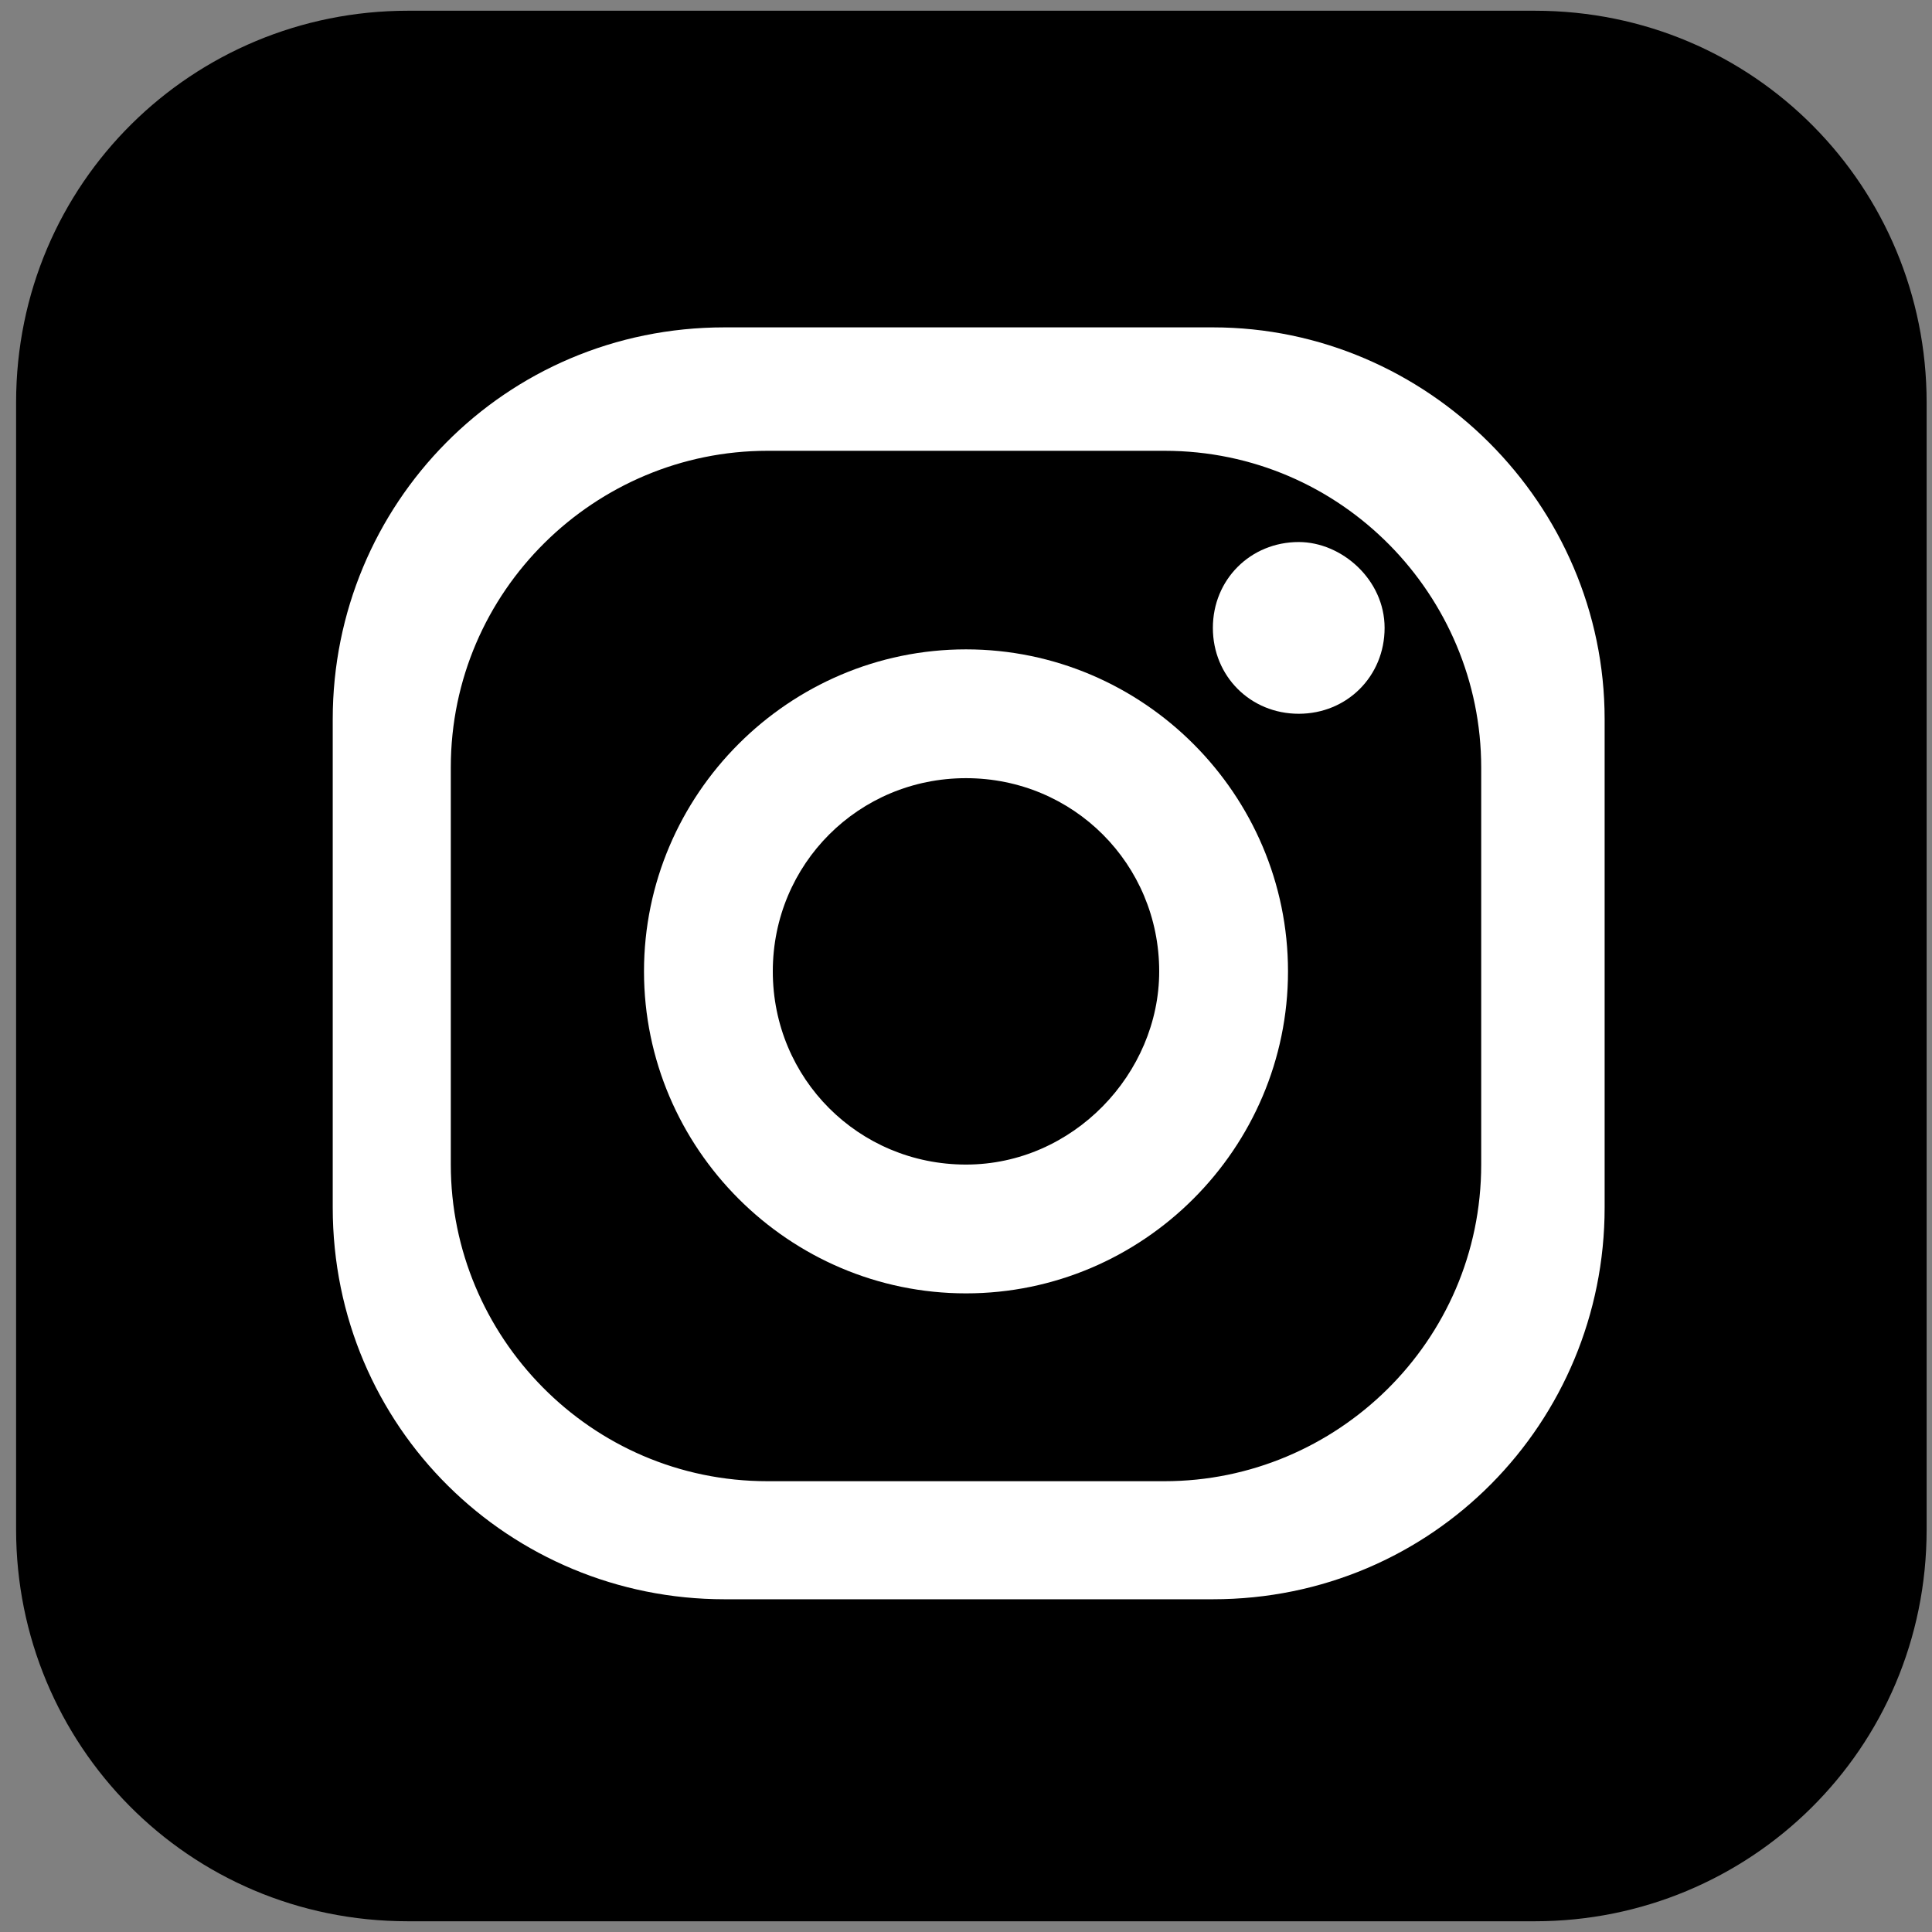 <?xml version="1.0" encoding="utf-8"?>
<!-- Generator: Adobe Illustrator 23.1.1, SVG Export Plug-In . SVG Version: 6.00 Build 0)  -->
<svg version="1.1" id="Layer_2" xmlns="http://www.w3.org/2000/svg" xmlns:xlink="http://www.w3.org/1999/xlink" x="0px" y="0px"
	 viewBox="0 0 36 36" style="enable-background:new 0 0 36 36;" xml:space="preserve">
<rect x="0" y="0" width="36" height="36" fill="#808080" stroke="none"/>
<style type="text/css">
	.st1{fill:#FFFFFF;}
</style>
<g>
	<linearGradient id="SVGID_1_" gradientUnits="userSpaceOnUse" x1="7.146" y1="36.8" x2="28.854" y2="-0.8">
		<stop  offset="1.819860e-02" style="stop-color:#FCB641"/>
		<stop  offset="8.014256e-02" style="stop-color:#F9A941"/>
		<stop  offset="0.194" style="stop-color:#F38840"/>
		<stop  offset="0.345" style="stop-color:#E8533F"/>
		<stop  offset="0.449" style="stop-color:#E02A3E"/>
		<stop  offset="0.679" style="stop-color:#BC4598"/>
		<stop  offset="1" style="stop-color:#5968AF"/>
	</linearGradient>
	<path class="st0" d="M35.9,28.5c0,4.1-3.3,7.3-7.3,7.3h-21c-4.1,0-7.3-3.3-7.3-7.3v-21c0-4.1,3.3-7.3,7.3-7.3h21
		c4.1,0,7.3,3.3,7.3,7.3V28.5z"/>
	<g>
		<path class="st1" d="M22.6,6.1h-9.1c-4.1,0-7.3,3.3-7.3,7.3v9.1c0,4.1,3.3,7.3,7.3,7.3h9.1c4.1,0,7.3-3.3,7.3-7.3v-9.1
			C29.9,9.4,26.6,6.1,22.6,6.1z M27.6,21.7c0,3.3-2.7,5.9-5.9,5.9h-7.4c-3.3,0-5.9-2.7-5.9-5.9v-7.4c0-3.3,2.7-5.9,5.9-5.9h7.4
			c3.3,0,5.9,2.7,5.9,5.9V21.7z"/>
		<path class="st1" d="M18,12.1c-3.3,0-6,2.7-6,6c0,3.3,2.7,6,6,6c3.3,0,6-2.7,6-6C24,14.8,21.3,12.1,18,12.1z M18,21.7
			c-2,0-3.6-1.6-3.6-3.6c0-2,1.6-3.6,3.6-3.6c2,0,3.6,1.6,3.6,3.6C21.6,20,20,21.7,18,21.7z"/>
		<path class="st1" d="M25.8,11.7c0,0.9-0.7,1.6-1.6,1.6c-0.9,0-1.6-0.7-1.6-1.6c0-0.9,0.7-1.6,1.6-1.6C25,10.1,25.8,10.8,25.8,11.7
			z"/>
	</g>
</g>
</svg>
